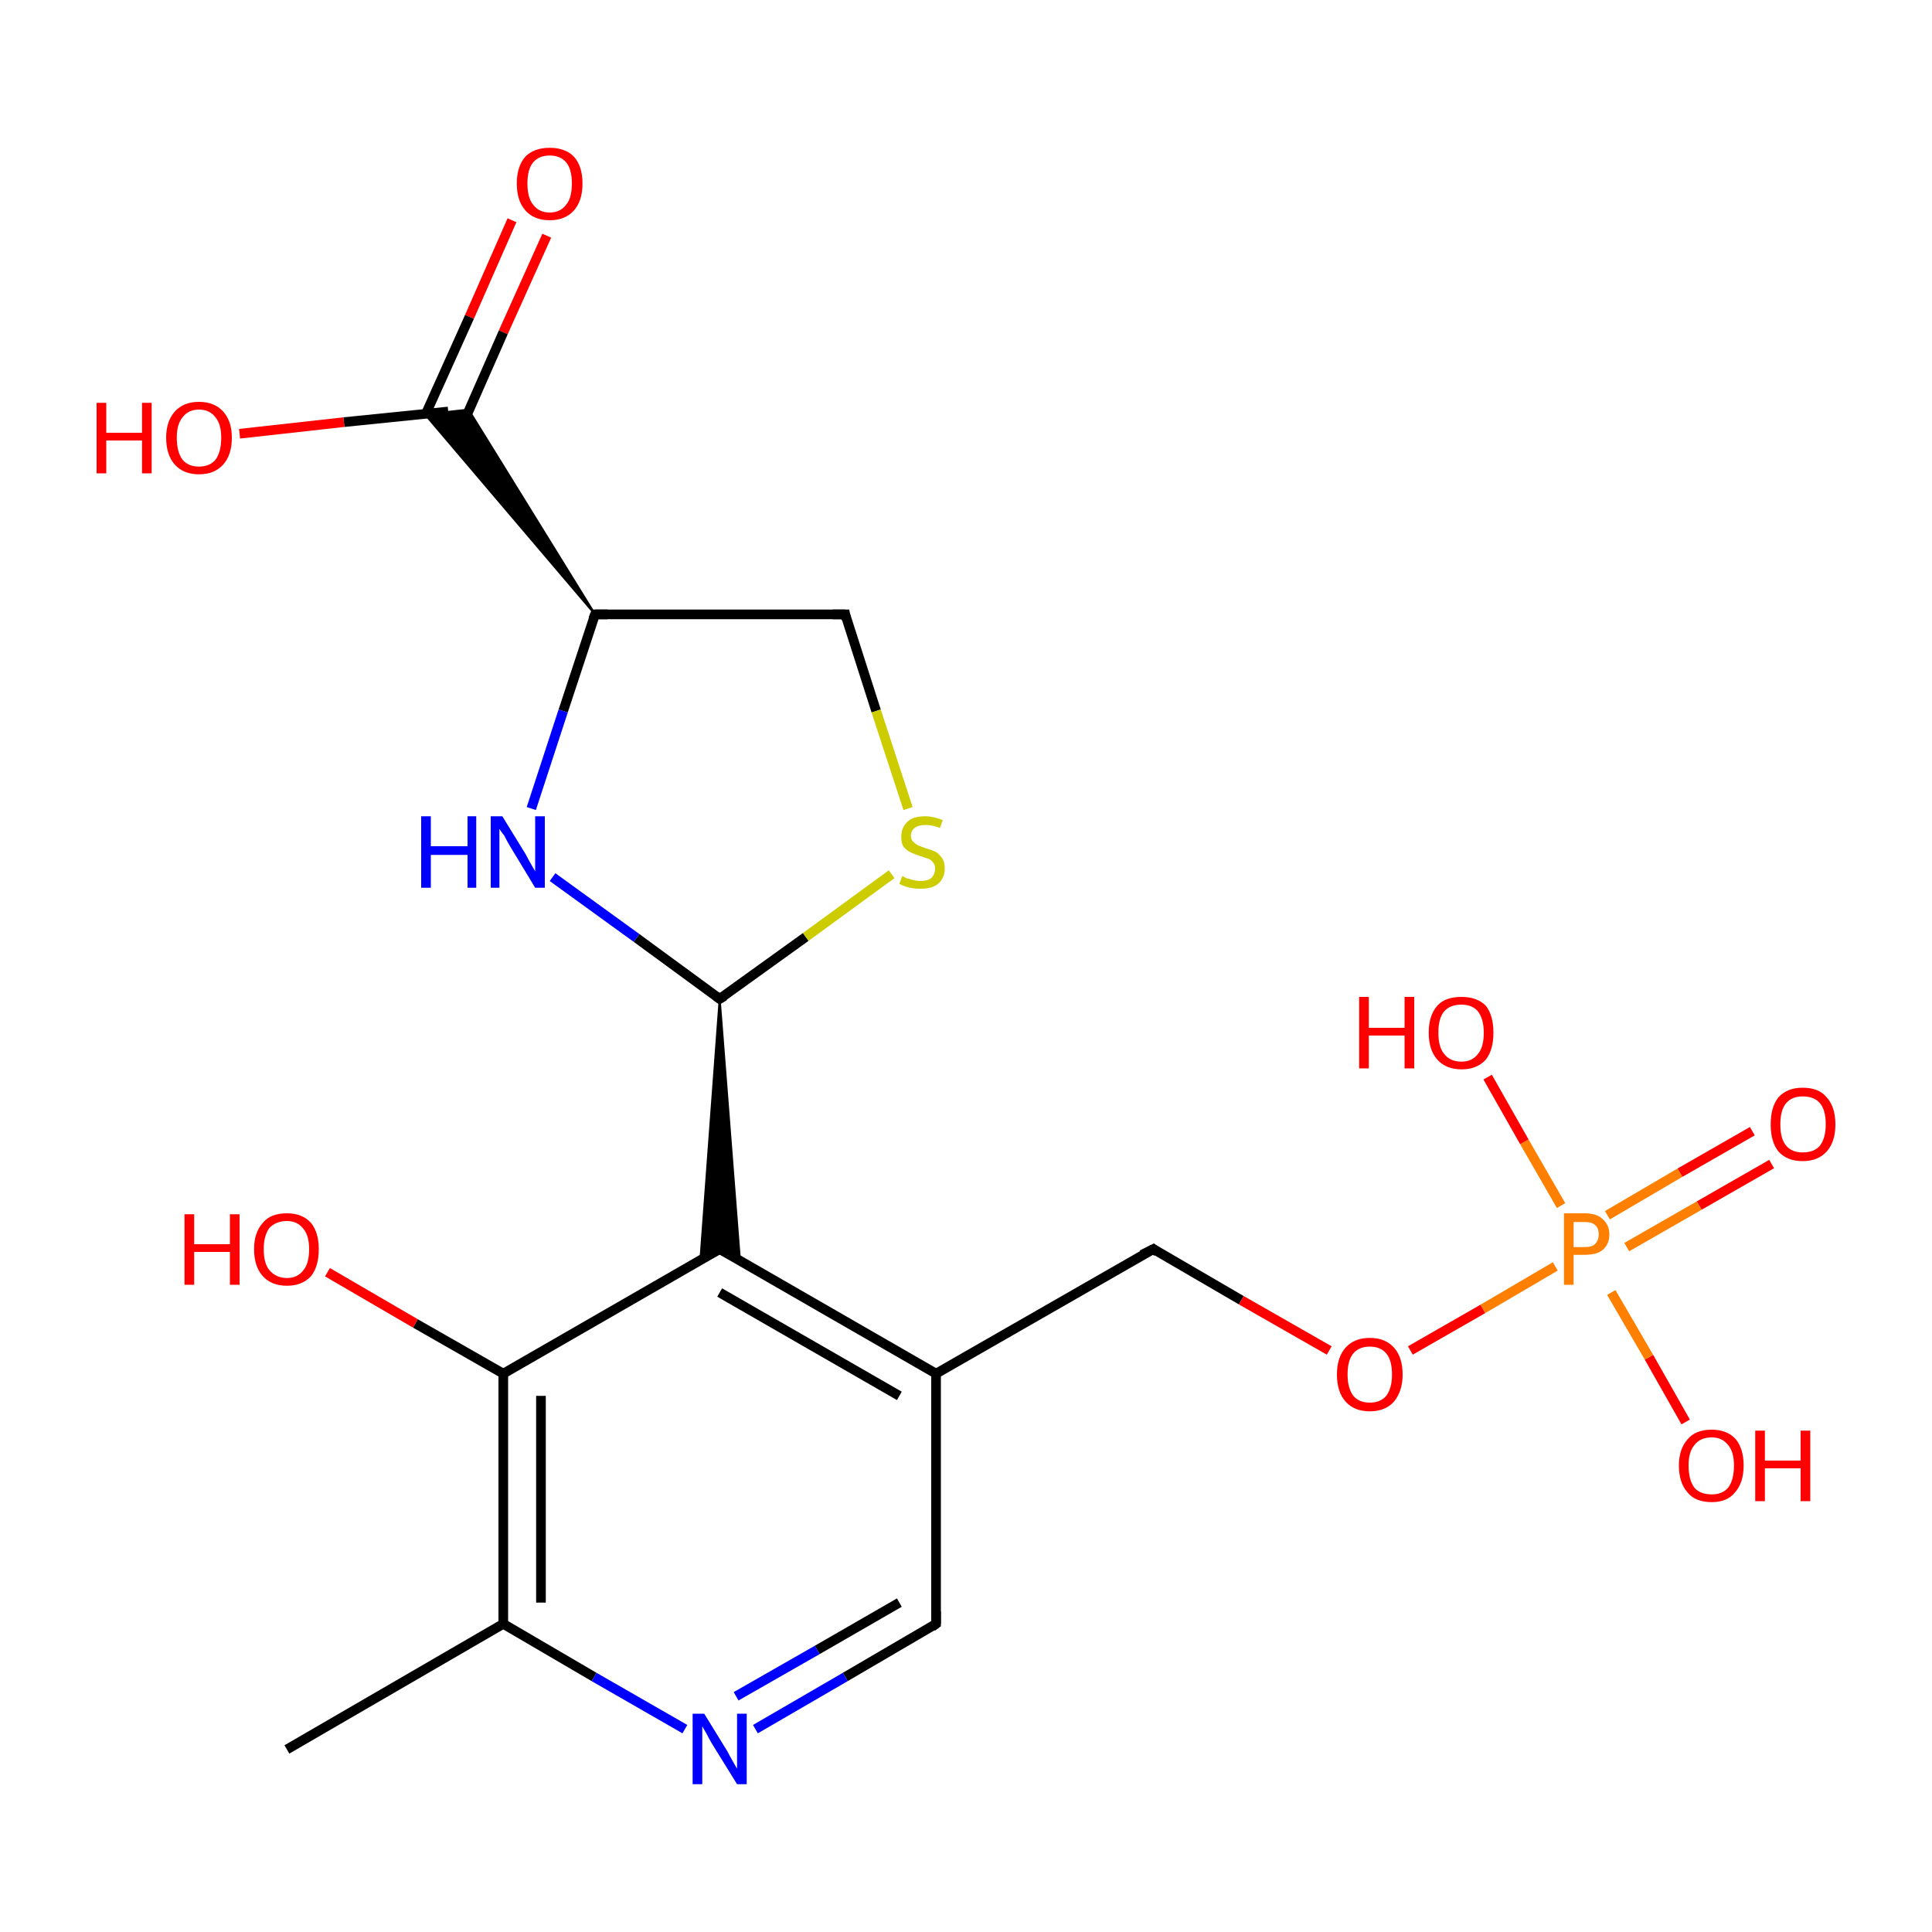 <?xml version='1.0' encoding='iso-8859-1'?>
<svg version='1.1' baseProfile='full'
              xmlns='http://www.w3.org/2000/svg'
                      xmlns:rdkit='http://www.rdkit.org/xml'
                      xmlns:xlink='http://www.w3.org/1999/xlink'
                  xml:space='preserve'
width='200px' height='200px' viewBox='0 0 200 200'>
<!-- END OF HEADER -->
<rect style='opacity:1.0;fill:#FFFFFF;stroke:none' width='200.0' height='200.0' x='0.0' y='0.0'> </rect>
<path class='bond-0 atom-0 atom-1' d='M 183.4,120.5 L 175.9,124.8' style='fill:none;fill-rule:evenodd;stroke:#FF0000;stroke-width:1.0px;stroke-linecap:butt;stroke-linejoin:miter;stroke-opacity:1' />
<path class='bond-0 atom-0 atom-1' d='M 175.9,124.8 L 168.4,129.1' style='fill:none;fill-rule:evenodd;stroke:#FF7F00;stroke-width:1.0px;stroke-linecap:butt;stroke-linejoin:miter;stroke-opacity:1' />
<path class='bond-0 atom-0 atom-1' d='M 181.4,117.1 L 173.9,121.4' style='fill:none;fill-rule:evenodd;stroke:#FF0000;stroke-width:1.0px;stroke-linecap:butt;stroke-linejoin:miter;stroke-opacity:1' />
<path class='bond-0 atom-0 atom-1' d='M 173.9,121.4 L 166.4,125.8' style='fill:none;fill-rule:evenodd;stroke:#FF7F00;stroke-width:1.0px;stroke-linecap:butt;stroke-linejoin:miter;stroke-opacity:1' />
<path class='bond-1 atom-3 atom-1' d='M 174.5,147.2 L 170.7,140.5' style='fill:none;fill-rule:evenodd;stroke:#FF0000;stroke-width:1.0px;stroke-linecap:butt;stroke-linejoin:miter;stroke-opacity:1' />
<path class='bond-1 atom-3 atom-1' d='M 170.7,140.5 L 166.8,133.8' style='fill:none;fill-rule:evenodd;stroke:#FF7F00;stroke-width:1.0px;stroke-linecap:butt;stroke-linejoin:miter;stroke-opacity:1' />
<path class='bond-2 atom-21 atom-19' d='M 56.6,24.4 L 52.1,34.4' style='fill:none;fill-rule:evenodd;stroke:#FF0000;stroke-width:1.0px;stroke-linecap:butt;stroke-linejoin:miter;stroke-opacity:1' />
<path class='bond-2 atom-21 atom-19' d='M 52.1,34.4 L 47.7,44.4' style='fill:none;fill-rule:evenodd;stroke:#000000;stroke-width:1.0px;stroke-linecap:butt;stroke-linejoin:miter;stroke-opacity:1' />
<path class='bond-2 atom-21 atom-19' d='M 53.0,22.8 L 48.6,32.8' style='fill:none;fill-rule:evenodd;stroke:#FF0000;stroke-width:1.0px;stroke-linecap:butt;stroke-linejoin:miter;stroke-opacity:1' />
<path class='bond-2 atom-21 atom-19' d='M 48.6,32.8 L 44.1,42.8' style='fill:none;fill-rule:evenodd;stroke:#000000;stroke-width:1.0px;stroke-linecap:butt;stroke-linejoin:miter;stroke-opacity:1' />
<path class='bond-3 atom-1 atom-2' d='M 161.6,124.8 L 157.8,118.2' style='fill:none;fill-rule:evenodd;stroke:#FF7F00;stroke-width:1.0px;stroke-linecap:butt;stroke-linejoin:miter;stroke-opacity:1' />
<path class='bond-3 atom-1 atom-2' d='M 157.8,118.2 L 154.0,111.5' style='fill:none;fill-rule:evenodd;stroke:#FF0000;stroke-width:1.0px;stroke-linecap:butt;stroke-linejoin:miter;stroke-opacity:1' />
<path class='bond-4 atom-1 atom-4' d='M 161.0,131.1 L 153.5,135.5' style='fill:none;fill-rule:evenodd;stroke:#FF7F00;stroke-width:1.0px;stroke-linecap:butt;stroke-linejoin:miter;stroke-opacity:1' />
<path class='bond-4 atom-1 atom-4' d='M 153.5,135.5 L 146.0,139.8' style='fill:none;fill-rule:evenodd;stroke:#FF0000;stroke-width:1.0px;stroke-linecap:butt;stroke-linejoin:miter;stroke-opacity:1' />
<path class='bond-5 atom-17 atom-18' d='M 87.5,63.6 L 61.6,63.6' style='fill:none;fill-rule:evenodd;stroke:#000000;stroke-width:1.0px;stroke-linecap:butt;stroke-linejoin:miter;stroke-opacity:1' />
<path class='bond-6 atom-17 atom-16' d='M 87.5,63.6 L 90.7,73.6' style='fill:none;fill-rule:evenodd;stroke:#000000;stroke-width:1.0px;stroke-linecap:butt;stroke-linejoin:miter;stroke-opacity:1' />
<path class='bond-6 atom-17 atom-16' d='M 90.7,73.6 L 94.0,83.7' style='fill:none;fill-rule:evenodd;stroke:#CCCC00;stroke-width:1.0px;stroke-linecap:butt;stroke-linejoin:miter;stroke-opacity:1' />
<path class='bond-7 atom-18 atom-19' d='M 61.6,63.6 L 44.0,42.9 L 48.5,42.4 Z' style='fill:#000000;fill-rule:evenodd;fill-opacity:1;stroke:#000000;stroke-width:0.2px;stroke-linecap:butt;stroke-linejoin:miter;stroke-miterlimit:10;stroke-opacity:1;' />
<path class='bond-8 atom-18 atom-15' d='M 61.6,63.6 L 58.3,73.6' style='fill:none;fill-rule:evenodd;stroke:#000000;stroke-width:1.0px;stroke-linecap:butt;stroke-linejoin:miter;stroke-opacity:1' />
<path class='bond-8 atom-18 atom-15' d='M 58.3,73.6 L 55.0,83.7' style='fill:none;fill-rule:evenodd;stroke:#0000FF;stroke-width:1.0px;stroke-linecap:butt;stroke-linejoin:miter;stroke-opacity:1' />
<path class='bond-9 atom-19 atom-20' d='M 46.4,42.6 L 35.6,43.7' style='fill:none;fill-rule:evenodd;stroke:#000000;stroke-width:1.0px;stroke-linecap:butt;stroke-linejoin:miter;stroke-opacity:1' />
<path class='bond-9 atom-19 atom-20' d='M 35.6,43.7 L 24.8,44.9' style='fill:none;fill-rule:evenodd;stroke:#FF0000;stroke-width:1.0px;stroke-linecap:butt;stroke-linejoin:miter;stroke-opacity:1' />
<path class='bond-10 atom-15 atom-14' d='M 57.2,90.8 L 65.9,97.1' style='fill:none;fill-rule:evenodd;stroke:#0000FF;stroke-width:1.0px;stroke-linecap:butt;stroke-linejoin:miter;stroke-opacity:1' />
<path class='bond-10 atom-15 atom-14' d='M 65.9,97.1 L 74.5,103.4' style='fill:none;fill-rule:evenodd;stroke:#000000;stroke-width:1.0px;stroke-linecap:butt;stroke-linejoin:miter;stroke-opacity:1' />
<path class='bond-11 atom-5 atom-4' d='M 119.4,129.3 L 128.5,134.6' style='fill:none;fill-rule:evenodd;stroke:#000000;stroke-width:1.0px;stroke-linecap:butt;stroke-linejoin:miter;stroke-opacity:1' />
<path class='bond-11 atom-5 atom-4' d='M 128.5,134.6 L 137.6,139.8' style='fill:none;fill-rule:evenodd;stroke:#FF0000;stroke-width:1.0px;stroke-linecap:butt;stroke-linejoin:miter;stroke-opacity:1' />
<path class='bond-12 atom-5 atom-6' d='M 119.4,129.3 L 96.9,142.2' style='fill:none;fill-rule:evenodd;stroke:#000000;stroke-width:1.0px;stroke-linecap:butt;stroke-linejoin:miter;stroke-opacity:1' />
<path class='bond-13 atom-16 atom-14' d='M 92.3,90.5 L 83.4,97.0' style='fill:none;fill-rule:evenodd;stroke:#CCCC00;stroke-width:1.0px;stroke-linecap:butt;stroke-linejoin:miter;stroke-opacity:1' />
<path class='bond-13 atom-16 atom-14' d='M 83.4,97.0 L 74.5,103.4' style='fill:none;fill-rule:evenodd;stroke:#000000;stroke-width:1.0px;stroke-linecap:butt;stroke-linejoin:miter;stroke-opacity:1' />
<path class='bond-14 atom-14 atom-13' d='M 74.5,103.4 L 76.6,130.5 L 74.5,129.3 Z' style='fill:#000000;fill-rule:evenodd;fill-opacity:1;stroke:#000000;stroke-width:0.2px;stroke-linecap:butt;stroke-linejoin:miter;stroke-miterlimit:10;stroke-opacity:1;' />
<path class='bond-14 atom-14 atom-13' d='M 74.5,103.4 L 74.5,129.3 L 72.5,130.5 Z' style='fill:#000000;fill-rule:evenodd;fill-opacity:1;stroke:#000000;stroke-width:0.2px;stroke-linecap:butt;stroke-linejoin:miter;stroke-miterlimit:10;stroke-opacity:1;' />
<path class='bond-15 atom-6 atom-13' d='M 96.9,142.2 L 74.5,129.3' style='fill:none;fill-rule:evenodd;stroke:#000000;stroke-width:1.0px;stroke-linecap:butt;stroke-linejoin:miter;stroke-opacity:1' />
<path class='bond-15 atom-6 atom-13' d='M 93.1,144.5 L 74.5,133.8' style='fill:none;fill-rule:evenodd;stroke:#000000;stroke-width:1.0px;stroke-linecap:butt;stroke-linejoin:miter;stroke-opacity:1' />
<path class='bond-16 atom-6 atom-7' d='M 96.9,142.2 L 96.9,168.1' style='fill:none;fill-rule:evenodd;stroke:#000000;stroke-width:1.0px;stroke-linecap:butt;stroke-linejoin:miter;stroke-opacity:1' />
<path class='bond-17 atom-13 atom-11' d='M 74.5,129.3 L 52.1,142.2' style='fill:none;fill-rule:evenodd;stroke:#000000;stroke-width:1.0px;stroke-linecap:butt;stroke-linejoin:miter;stroke-opacity:1' />
<path class='bond-18 atom-7 atom-8' d='M 96.9,168.1 L 87.5,173.6' style='fill:none;fill-rule:evenodd;stroke:#000000;stroke-width:1.0px;stroke-linecap:butt;stroke-linejoin:miter;stroke-opacity:1' />
<path class='bond-18 atom-7 atom-8' d='M 87.5,173.6 L 78.2,179.0' style='fill:none;fill-rule:evenodd;stroke:#0000FF;stroke-width:1.0px;stroke-linecap:butt;stroke-linejoin:miter;stroke-opacity:1' />
<path class='bond-18 atom-7 atom-8' d='M 93.1,165.9 L 84.6,170.8' style='fill:none;fill-rule:evenodd;stroke:#000000;stroke-width:1.0px;stroke-linecap:butt;stroke-linejoin:miter;stroke-opacity:1' />
<path class='bond-18 atom-7 atom-8' d='M 84.6,170.8 L 76.2,175.6' style='fill:none;fill-rule:evenodd;stroke:#0000FF;stroke-width:1.0px;stroke-linecap:butt;stroke-linejoin:miter;stroke-opacity:1' />
<path class='bond-19 atom-11 atom-12' d='M 52.1,142.2 L 43.0,137.0' style='fill:none;fill-rule:evenodd;stroke:#000000;stroke-width:1.0px;stroke-linecap:butt;stroke-linejoin:miter;stroke-opacity:1' />
<path class='bond-19 atom-11 atom-12' d='M 43.0,137.0 L 33.9,131.7' style='fill:none;fill-rule:evenodd;stroke:#FF0000;stroke-width:1.0px;stroke-linecap:butt;stroke-linejoin:miter;stroke-opacity:1' />
<path class='bond-20 atom-11 atom-9' d='M 52.1,142.2 L 52.1,168.1' style='fill:none;fill-rule:evenodd;stroke:#000000;stroke-width:1.0px;stroke-linecap:butt;stroke-linejoin:miter;stroke-opacity:1' />
<path class='bond-20 atom-11 atom-9' d='M 56.0,144.5 L 56.0,165.9' style='fill:none;fill-rule:evenodd;stroke:#000000;stroke-width:1.0px;stroke-linecap:butt;stroke-linejoin:miter;stroke-opacity:1' />
<path class='bond-21 atom-8 atom-9' d='M 70.9,179.0 L 61.5,173.6' style='fill:none;fill-rule:evenodd;stroke:#0000FF;stroke-width:1.0px;stroke-linecap:butt;stroke-linejoin:miter;stroke-opacity:1' />
<path class='bond-21 atom-8 atom-9' d='M 61.5,173.6 L 52.1,168.1' style='fill:none;fill-rule:evenodd;stroke:#000000;stroke-width:1.0px;stroke-linecap:butt;stroke-linejoin:miter;stroke-opacity:1' />
<path class='bond-22 atom-9 atom-10' d='M 52.1,168.1 L 29.7,181.1' style='fill:none;fill-rule:evenodd;stroke:#000000;stroke-width:1.0px;stroke-linecap:butt;stroke-linejoin:miter;stroke-opacity:1' />
<path d='M 119.8,129.6 L 119.4,129.3 L 118.2,129.9' style='fill:none;stroke:#000000;stroke-width:1.0px;stroke-linecap:butt;stroke-linejoin:miter;stroke-miterlimit:10;stroke-opacity:1;' />
<path d='M 96.9,166.8 L 96.9,168.1 L 96.5,168.4' style='fill:none;stroke:#000000;stroke-width:1.0px;stroke-linecap:butt;stroke-linejoin:miter;stroke-miterlimit:10;stroke-opacity:1;' />
<path d='M 75.6,129.9 L 74.5,129.3 L 73.4,129.9' style='fill:none;stroke:#000000;stroke-width:1.0px;stroke-linecap:butt;stroke-linejoin:miter;stroke-miterlimit:10;stroke-opacity:1;' />
<path d='M 74.1,103.1 L 74.5,103.4 L 75.0,103.1' style='fill:none;stroke:#000000;stroke-width:1.0px;stroke-linecap:butt;stroke-linejoin:miter;stroke-miterlimit:10;stroke-opacity:1;' />
<path d='M 86.2,63.6 L 87.5,63.6 L 87.6,64.1' style='fill:none;stroke:#000000;stroke-width:1.0px;stroke-linecap:butt;stroke-linejoin:miter;stroke-miterlimit:10;stroke-opacity:1;' />
<path d='M 62.9,63.6 L 61.6,63.6 L 61.4,64.1' style='fill:none;stroke:#000000;stroke-width:1.0px;stroke-linecap:butt;stroke-linejoin:miter;stroke-miterlimit:10;stroke-opacity:1;' />
<path class='atom-0' d='M 183.3 116.4
Q 183.3 114.6, 184.1 113.6
Q 185.0 112.6, 186.6 112.6
Q 188.3 112.6, 189.1 113.6
Q 190.0 114.6, 190.0 116.4
Q 190.0 118.2, 189.1 119.2
Q 188.2 120.2, 186.6 120.2
Q 185.0 120.2, 184.1 119.2
Q 183.3 118.2, 183.3 116.4
M 186.6 119.3
Q 187.8 119.3, 188.4 118.6
Q 189.0 117.8, 189.0 116.4
Q 189.0 114.9, 188.4 114.2
Q 187.8 113.5, 186.6 113.5
Q 185.5 113.5, 184.9 114.2
Q 184.3 114.9, 184.3 116.4
Q 184.3 117.9, 184.9 118.6
Q 185.5 119.3, 186.6 119.3
' fill='#FF0000'/>
<path class='atom-1' d='M 164.0 125.6
Q 165.3 125.6, 165.9 126.2
Q 166.6 126.8, 166.6 127.8
Q 166.6 128.8, 165.9 129.4
Q 165.3 129.9, 164.0 129.9
L 162.9 129.9
L 162.9 133.0
L 161.9 133.0
L 161.9 125.6
L 164.0 125.6
M 164.0 129.1
Q 164.8 129.1, 165.1 128.8
Q 165.5 128.4, 165.5 127.8
Q 165.5 127.1, 165.1 126.8
Q 164.8 126.5, 164.0 126.5
L 162.9 126.5
L 162.9 129.1
L 164.0 129.1
' fill='#FF7F00'/>
<path class='atom-2' d='M 140.7 103.2
L 141.7 103.2
L 141.7 106.4
L 145.4 106.4
L 145.4 103.2
L 146.4 103.2
L 146.4 110.6
L 145.4 110.6
L 145.4 107.2
L 141.7 107.2
L 141.7 110.6
L 140.7 110.6
L 140.7 103.2
' fill='#FF0000'/>
<path class='atom-2' d='M 147.9 106.9
Q 147.9 105.1, 148.8 104.1
Q 149.6 103.2, 151.3 103.2
Q 152.9 103.2, 153.8 104.1
Q 154.6 105.1, 154.6 106.9
Q 154.6 108.7, 153.8 109.7
Q 152.9 110.7, 151.3 110.7
Q 149.7 110.7, 148.8 109.7
Q 147.9 108.7, 147.9 106.9
M 151.3 109.9
Q 152.4 109.9, 153.0 109.1
Q 153.6 108.4, 153.6 106.9
Q 153.6 105.5, 153.0 104.7
Q 152.4 104.0, 151.3 104.0
Q 150.1 104.0, 149.5 104.7
Q 148.9 105.4, 148.9 106.9
Q 148.9 108.4, 149.5 109.1
Q 150.1 109.9, 151.3 109.9
' fill='#FF0000'/>
<path class='atom-3' d='M 173.8 151.7
Q 173.8 150.0, 174.7 149.0
Q 175.5 148.0, 177.2 148.0
Q 178.8 148.0, 179.7 149.0
Q 180.5 150.0, 180.5 151.7
Q 180.5 153.5, 179.6 154.5
Q 178.8 155.5, 177.2 155.5
Q 175.5 155.5, 174.7 154.5
Q 173.8 153.5, 173.8 151.7
M 177.2 154.7
Q 178.3 154.7, 178.9 154.0
Q 179.5 153.2, 179.5 151.7
Q 179.5 150.3, 178.9 149.6
Q 178.3 148.8, 177.2 148.8
Q 176.0 148.8, 175.4 149.6
Q 174.8 150.3, 174.8 151.7
Q 174.8 153.2, 175.4 154.0
Q 176.0 154.7, 177.2 154.7
' fill='#FF0000'/>
<path class='atom-3' d='M 181.7 148.1
L 182.7 148.1
L 182.7 151.2
L 186.4 151.2
L 186.4 148.1
L 187.4 148.1
L 187.4 155.4
L 186.4 155.4
L 186.4 152.0
L 182.7 152.0
L 182.7 155.4
L 181.7 155.4
L 181.7 148.1
' fill='#FF0000'/>
<path class='atom-4' d='M 138.4 142.3
Q 138.4 140.5, 139.3 139.5
Q 140.2 138.5, 141.8 138.5
Q 143.4 138.5, 144.3 139.5
Q 145.2 140.5, 145.2 142.3
Q 145.2 144.0, 144.3 145.1
Q 143.4 146.1, 141.8 146.1
Q 140.2 146.1, 139.3 145.1
Q 138.4 144.1, 138.4 142.3
M 141.8 145.2
Q 142.9 145.2, 143.5 144.5
Q 144.1 143.7, 144.1 142.3
Q 144.1 140.8, 143.5 140.1
Q 142.9 139.4, 141.8 139.4
Q 140.7 139.4, 140.1 140.1
Q 139.5 140.8, 139.5 142.3
Q 139.5 143.7, 140.1 144.5
Q 140.7 145.2, 141.8 145.2
' fill='#FF0000'/>
<path class='atom-8' d='M 72.9 177.4
L 75.3 181.3
Q 75.5 181.7, 75.9 182.4
Q 76.3 183.1, 76.3 183.1
L 76.3 177.4
L 77.3 177.4
L 77.3 184.7
L 76.3 184.7
L 73.7 180.5
Q 73.4 180.0, 73.1 179.4
Q 72.8 178.9, 72.7 178.7
L 72.7 184.7
L 71.7 184.7
L 71.7 177.4
L 72.9 177.4
' fill='#0000FF'/>
<path class='atom-12' d='M 19.1 125.7
L 20.1 125.7
L 20.1 128.8
L 23.8 128.8
L 23.8 125.7
L 24.8 125.7
L 24.8 133.0
L 23.8 133.0
L 23.8 129.6
L 20.1 129.6
L 20.1 133.0
L 19.1 133.0
L 19.1 125.7
' fill='#FF0000'/>
<path class='atom-12' d='M 26.3 129.3
Q 26.3 127.6, 27.2 126.6
Q 28.0 125.6, 29.7 125.6
Q 31.3 125.6, 32.2 126.6
Q 33.0 127.6, 33.0 129.3
Q 33.0 131.1, 32.2 132.1
Q 31.3 133.1, 29.7 133.1
Q 28.1 133.1, 27.2 132.1
Q 26.3 131.1, 26.3 129.3
M 29.7 132.3
Q 30.8 132.3, 31.4 131.5
Q 32.0 130.8, 32.0 129.3
Q 32.0 127.9, 31.4 127.2
Q 30.8 126.4, 29.7 126.4
Q 28.6 126.4, 27.9 127.1
Q 27.3 127.9, 27.3 129.3
Q 27.3 130.8, 27.9 131.5
Q 28.6 132.3, 29.7 132.3
' fill='#FF0000'/>
<path class='atom-15' d='M 43.6 84.5
L 44.6 84.5
L 44.6 87.6
L 48.4 87.6
L 48.4 84.5
L 49.3 84.5
L 49.3 91.9
L 48.4 91.9
L 48.4 88.5
L 44.6 88.5
L 44.6 91.9
L 43.6 91.9
L 43.6 84.5
' fill='#0000FF'/>
<path class='atom-15' d='M 52.0 84.5
L 54.4 88.4
Q 54.6 88.8, 55.0 89.5
Q 55.4 90.2, 55.4 90.2
L 55.4 84.5
L 56.4 84.5
L 56.4 91.9
L 55.4 91.9
L 52.8 87.6
Q 52.5 87.1, 52.2 86.5
Q 51.8 86.0, 51.7 85.8
L 51.7 91.9
L 50.8 91.9
L 50.8 84.5
L 52.0 84.5
' fill='#0000FF'/>
<path class='atom-16' d='M 93.4 90.7
Q 93.5 90.7, 93.8 90.9
Q 94.2 91.0, 94.5 91.1
Q 94.9 91.2, 95.3 91.2
Q 96.0 91.2, 96.4 90.9
Q 96.8 90.5, 96.8 89.9
Q 96.8 89.5, 96.6 89.3
Q 96.4 89.0, 96.1 88.9
Q 95.8 88.8, 95.2 88.6
Q 94.6 88.4, 94.2 88.2
Q 93.8 88.0, 93.5 87.6
Q 93.3 87.3, 93.3 86.6
Q 93.3 85.7, 93.9 85.1
Q 94.5 84.5, 95.8 84.5
Q 96.6 84.5, 97.6 84.9
L 97.3 85.7
Q 96.5 85.4, 95.8 85.4
Q 95.1 85.4, 94.7 85.7
Q 94.3 86.0, 94.3 86.5
Q 94.3 86.9, 94.5 87.1
Q 94.7 87.3, 95.0 87.5
Q 95.3 87.6, 95.8 87.8
Q 96.5 88.0, 96.9 88.2
Q 97.2 88.4, 97.5 88.8
Q 97.8 89.2, 97.8 89.9
Q 97.8 90.9, 97.1 91.5
Q 96.5 92.0, 95.3 92.0
Q 94.7 92.0, 94.2 91.9
Q 93.7 91.8, 93.1 91.5
L 93.4 90.7
' fill='#CCCC00'/>
<path class='atom-20' d='M 10.0 41.7
L 11.0 41.7
L 11.0 44.8
L 14.7 44.8
L 14.7 41.7
L 15.7 41.7
L 15.7 49.0
L 14.7 49.0
L 14.7 45.6
L 11.0 45.6
L 11.0 49.0
L 10.0 49.0
L 10.0 41.7
' fill='#FF0000'/>
<path class='atom-20' d='M 17.2 45.3
Q 17.2 43.6, 18.1 42.6
Q 19.0 41.6, 20.6 41.6
Q 22.2 41.6, 23.1 42.6
Q 24.0 43.6, 24.0 45.3
Q 24.0 47.1, 23.1 48.1
Q 22.2 49.1, 20.6 49.1
Q 19.0 49.1, 18.1 48.1
Q 17.2 47.1, 17.2 45.3
M 20.6 48.3
Q 21.7 48.3, 22.3 47.6
Q 22.9 46.8, 22.9 45.3
Q 22.9 43.9, 22.3 43.2
Q 21.7 42.4, 20.6 42.4
Q 19.5 42.4, 18.9 43.2
Q 18.3 43.9, 18.3 45.3
Q 18.3 46.8, 18.9 47.6
Q 19.5 48.3, 20.6 48.3
' fill='#FF0000'/>
<path class='atom-21' d='M 53.5 19.0
Q 53.5 17.2, 54.4 16.2
Q 55.3 15.3, 56.9 15.3
Q 58.5 15.3, 59.4 16.2
Q 60.3 17.2, 60.3 19.0
Q 60.3 20.8, 59.4 21.8
Q 58.5 22.8, 56.9 22.8
Q 55.3 22.8, 54.4 21.8
Q 53.5 20.8, 53.5 19.0
M 56.9 22.0
Q 58.0 22.0, 58.6 21.2
Q 59.2 20.5, 59.2 19.0
Q 59.2 17.5, 58.6 16.8
Q 58.0 16.1, 56.9 16.1
Q 55.8 16.1, 55.2 16.8
Q 54.6 17.5, 54.6 19.0
Q 54.6 20.5, 55.2 21.2
Q 55.8 22.0, 56.9 22.0
' fill='#FF0000'/>
</svg>
